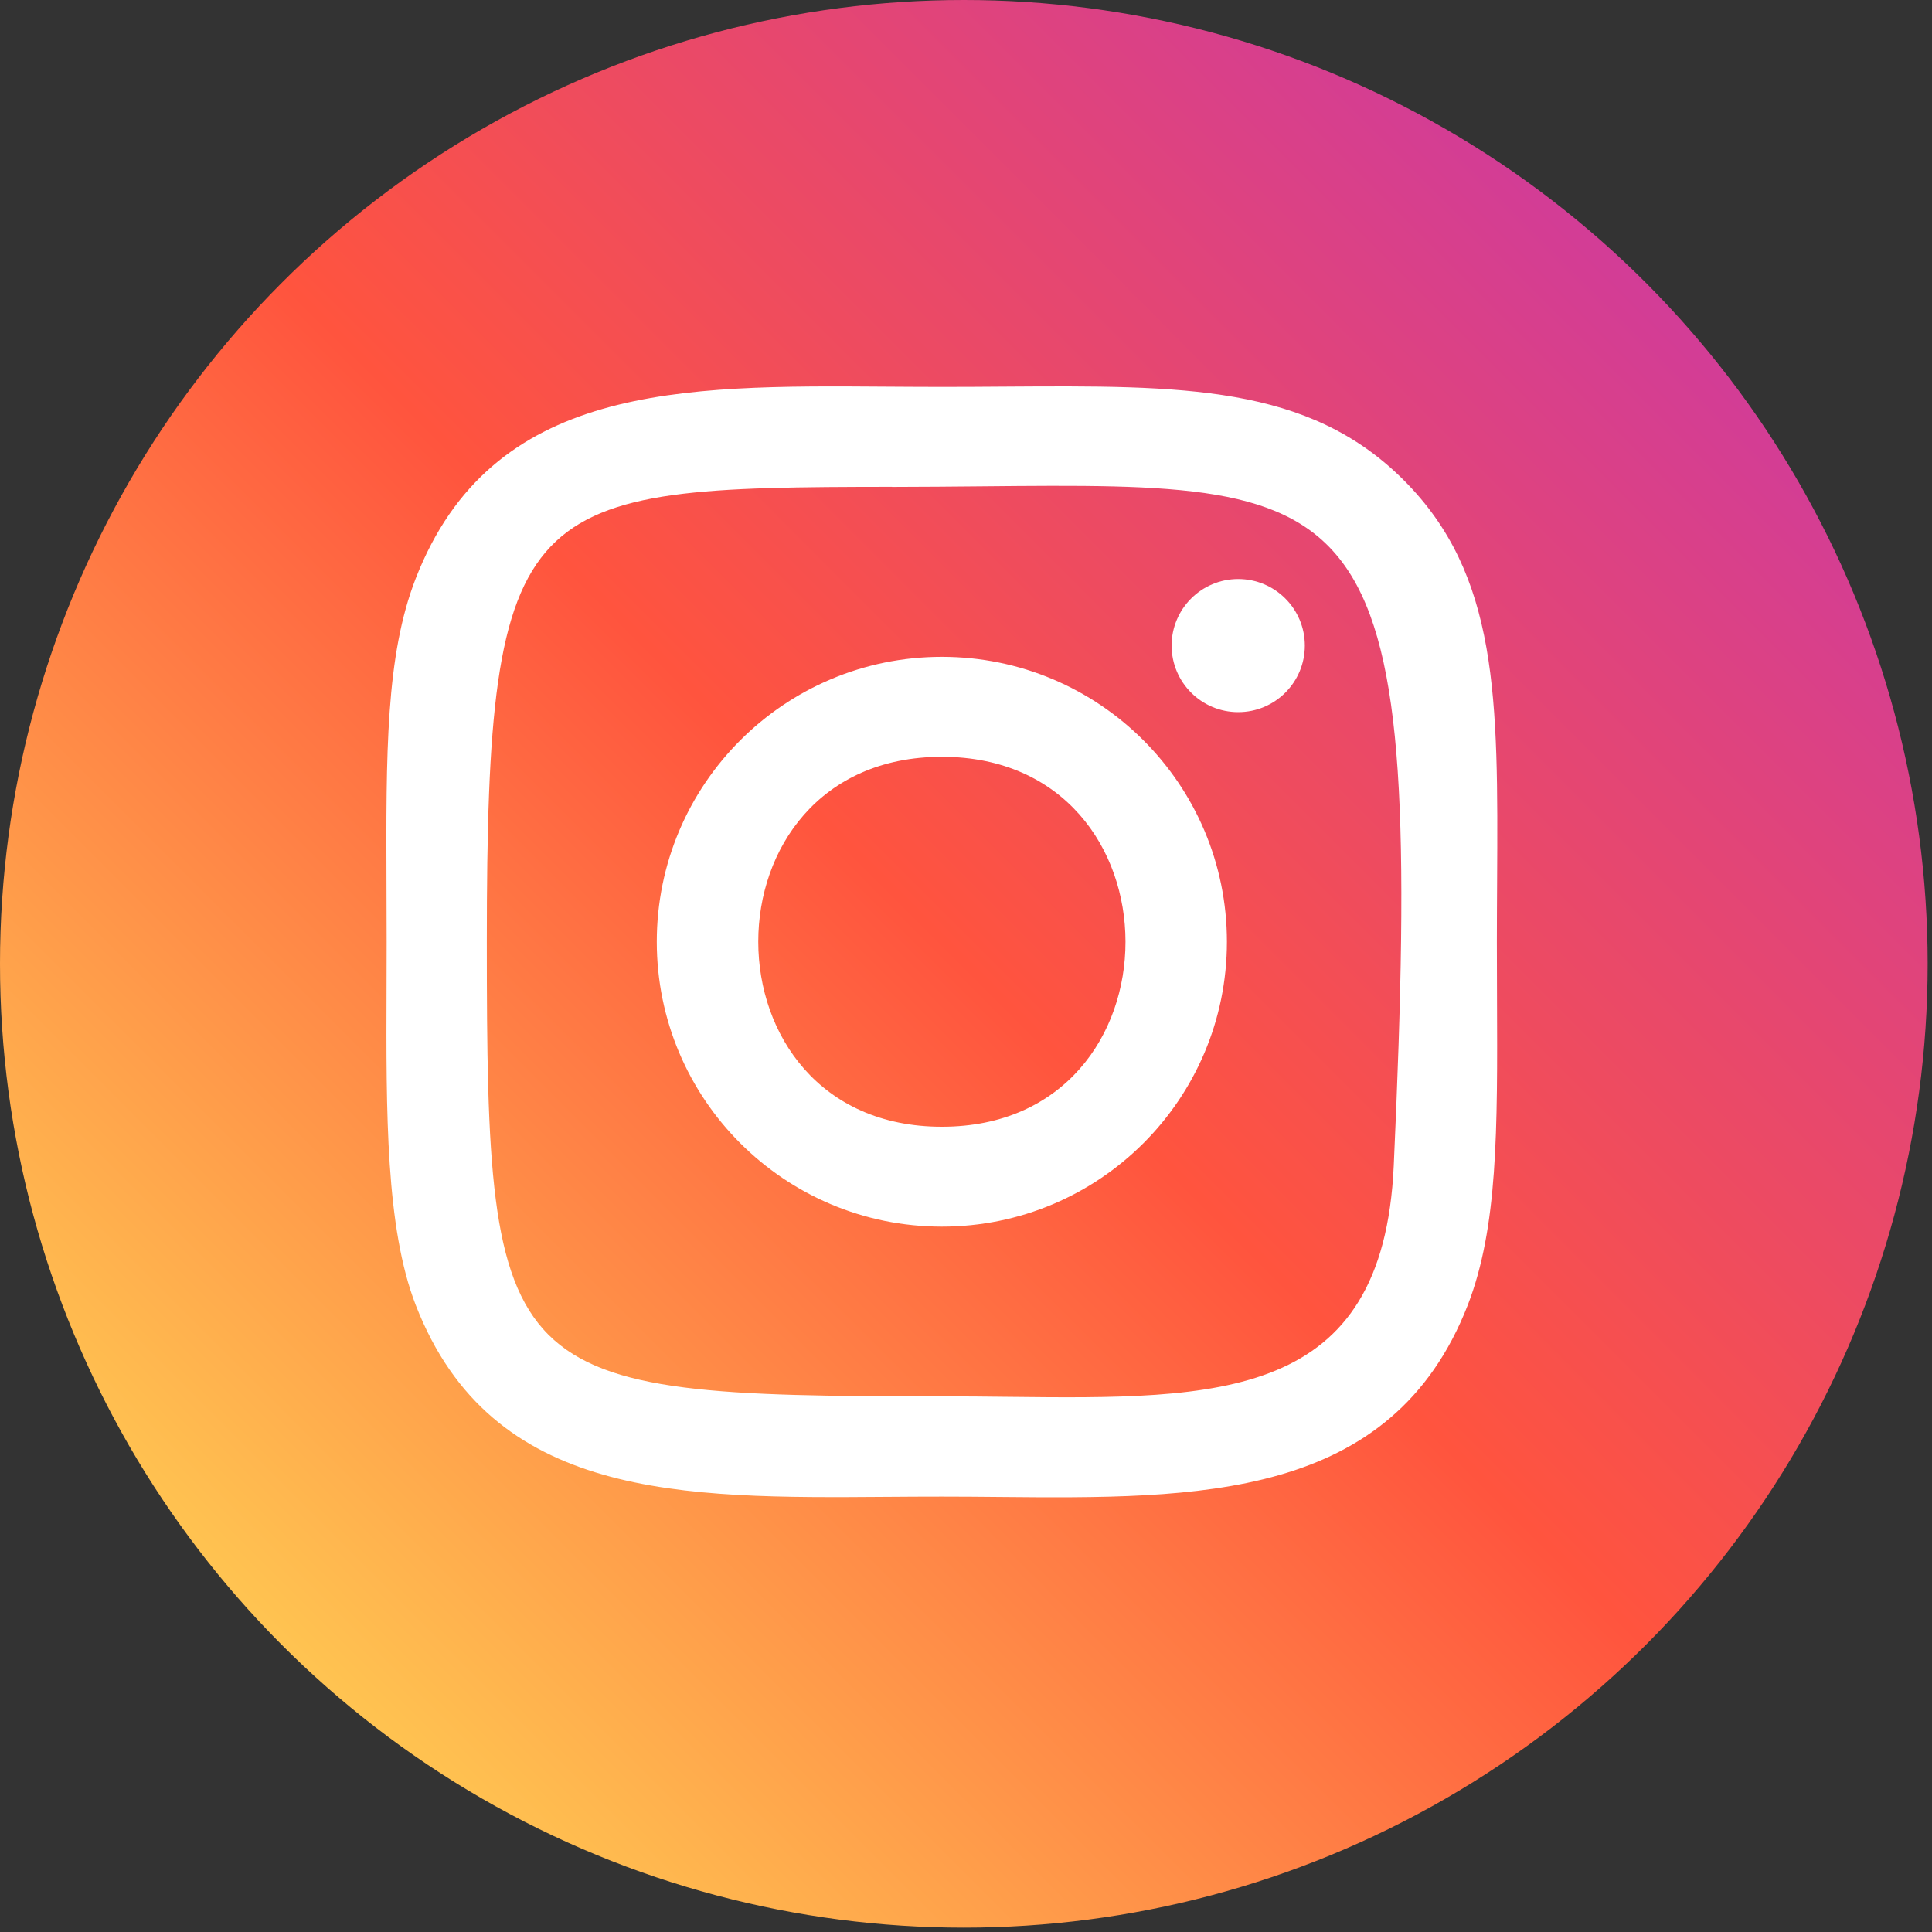 <svg width="40" height="40" viewBox="0 0 40 40" fill="none" xmlns="http://www.w3.org/2000/svg">
    <rect x="0" y="0" width="40" height="40" fill="#333333" stroke="none"/>
    <circle cx="19.955" cy="19.955" r="19.955" fill="url(#paint0_linear)"/>
    <path fill-rule="evenodd" clip-rule="evenodd" d="M19.498 8.011C19.118 8.011 18.739 8.008 18.364 8.006C14.085 7.975 10.179 7.947 8.608 11.974C7.985 13.573 7.992 15.594 8.002 18.364C8.004 18.729 8.005 19.107 8.005 19.498C8.005 19.817 8.004 20.133 8.003 20.446C7.994 23.038 7.986 25.42 8.608 27.022C10.175 31.051 14.111 31.022 18.367 30.991C18.742 30.988 19.119 30.986 19.498 30.986C19.892 30.986 20.288 30.989 20.683 30.993H20.683H20.684H20.684C24.8 31.03 28.81 31.067 30.388 27.022C31.012 25.409 31.005 23.417 30.994 20.647C30.993 20.279 30.991 19.896 30.991 19.498C30.991 19.069 30.994 18.654 30.996 18.252C31.017 14.463 31.031 11.905 29.061 9.939C27.084 7.963 24.482 7.981 20.81 8.005C20.387 8.008 19.95 8.011 19.498 8.011ZM19.498 8.011L19.5 8.011H19.495L19.498 8.011ZM20.319 10.069H20.319C28.453 9.992 29.5 9.982 28.856 24.136C28.634 29.006 25.244 28.968 20.862 28.92H20.862H20.862H20.861C20.418 28.915 19.963 28.91 19.502 28.91C10.343 28.91 10.079 28.649 10.079 19.493C10.079 10.232 10.806 10.086 18.47 10.079V10.081C19.124 10.08 19.739 10.074 20.319 10.069H20.319H20.319ZM24.257 13.366C24.257 12.605 24.875 11.988 25.636 11.988C26.398 11.988 27.015 12.605 27.015 13.366C27.015 14.127 26.398 14.744 25.636 14.744C24.875 14.744 24.257 14.127 24.257 13.366ZM19.5 13.599C16.24 13.599 13.598 16.241 13.598 19.498C13.598 22.756 16.24 25.396 19.5 25.396C22.76 25.396 25.402 22.756 25.402 19.498C25.402 16.241 22.76 13.599 19.5 13.599ZM19.5 15.669C24.566 15.669 24.573 23.328 19.5 23.328C14.436 23.328 14.428 15.669 19.5 15.669Z" fill="white"/>
    <defs>
        <linearGradient id="paint0_linear" x1="20.014" y1="54.65" x2="54.693" y2="19.981" gradientUnits="userSpaceOnUse">
            <stop stop-color="#FFDD55"/>
            <stop offset="0.5" stop-color="#FF543E"/>
            <stop offset="1" stop-color="#C837AB"/>
        </linearGradient>
    </defs>
</svg>